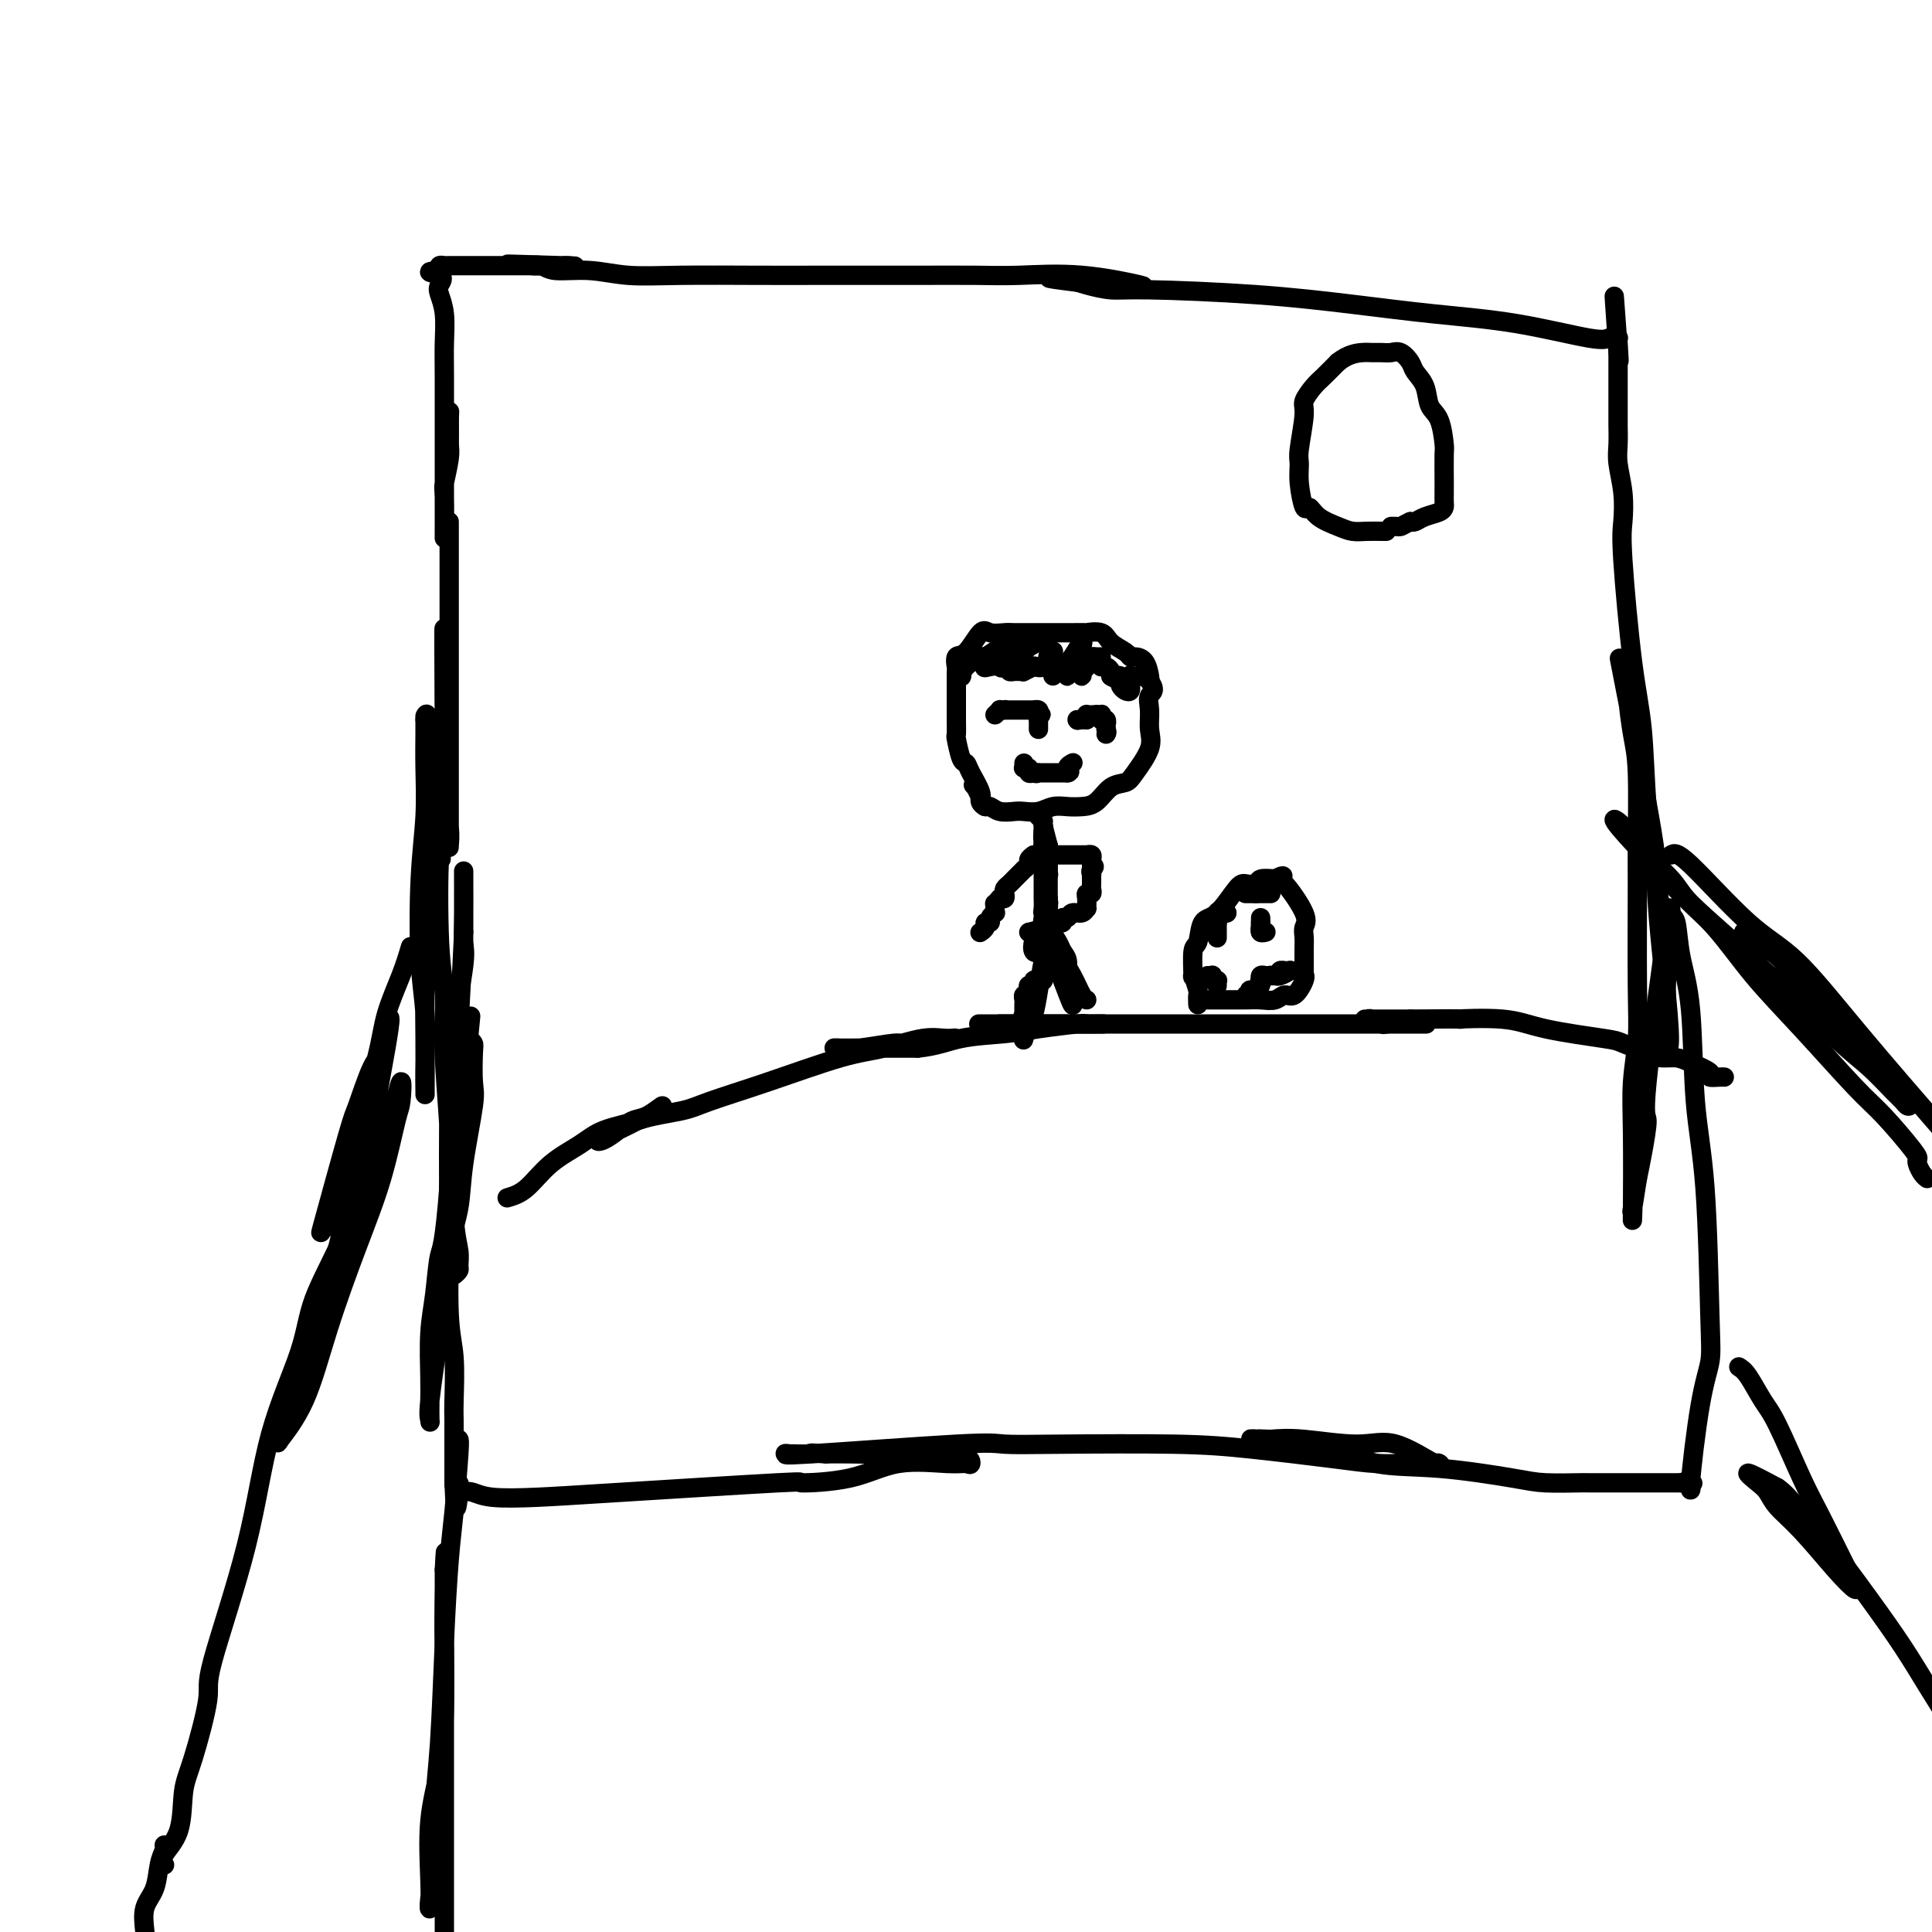 <svg viewBox='0 0 400 400' version='1.1' xmlns='http://www.w3.org/2000/svg' xmlns:xlink='http://www.w3.org/1999/xlink'><g fill='none' stroke='#000000' stroke-width='4' stroke-linecap='round' stroke-linejoin='round'><path d='M93,108c-0.000,0.346 -0.000,0.692 0,2c0.000,1.308 0.000,3.579 0,8c-0.000,4.421 -0.000,10.992 0,16c0.000,5.008 0.000,8.453 0,11c-0.000,2.547 -0.000,4.198 0,8c0.000,3.802 0.001,9.757 0,13c-0.001,3.243 -0.004,3.773 0,5c0.004,1.227 0.015,3.150 0,4c-0.015,0.850 -0.057,0.627 0,0c0.057,-0.627 0.211,-1.658 0,-4c-0.211,-2.342 -0.789,-5.995 -1,-10c-0.211,-4.005 -0.057,-8.361 0,-11c0.057,-2.639 0.015,-3.562 0,-5c-0.015,-1.438 -0.004,-3.391 0,-5c0.004,-1.609 0.001,-2.875 0,-4c-0.001,-1.125 -0.000,-2.111 0,-3c0.000,-0.889 0.000,-1.683 0,-2c-0.000,-0.317 -0.000,-0.159 0,0'/><path d='M92,131c-0.163,-4.177 -0.072,7.381 0,14c0.072,6.619 0.124,8.299 0,11c-0.124,2.701 -0.426,6.422 -1,12c-0.574,5.578 -1.422,13.011 -2,19c-0.578,5.989 -0.887,10.532 -1,15c-0.113,4.468 -0.029,8.859 0,13c0.029,4.141 0.004,8.032 0,10c-0.004,1.968 0.012,2.012 0,1c-0.012,-1.012 -0.052,-3.081 0,-6c0.052,-2.919 0.196,-6.687 0,-10c-0.196,-3.313 -0.732,-6.172 -1,-11c-0.268,-4.828 -0.268,-11.626 0,-17c0.268,-5.374 0.804,-9.325 1,-13c0.196,-3.675 0.053,-7.073 0,-10c-0.053,-2.927 -0.014,-5.382 0,-7c0.014,-1.618 0.004,-2.397 0,-3c-0.004,-0.603 -0.001,-1.029 0,-1c0.001,0.029 0.001,0.515 0,1'/><path d='M88,149c0.675,-6.386 2.362,15.649 3,24c0.638,8.351 0.227,3.016 0,5c-0.227,1.984 -0.268,11.286 0,17c0.268,5.714 0.846,7.841 1,11c0.154,3.159 -0.117,7.351 0,12c0.117,4.649 0.620,9.756 1,16c0.380,6.244 0.635,13.624 1,18c0.365,4.376 0.840,5.749 1,7c0.160,1.251 0.004,2.381 0,3c-0.004,0.619 0.144,0.729 0,1c-0.144,0.271 -0.581,0.704 -1,1c-0.419,0.296 -0.820,0.455 -1,-8c-0.180,-8.455 -0.139,-25.523 0,-34c0.139,-8.477 0.377,-8.363 1,-11c0.623,-2.637 1.631,-8.026 2,-11c0.369,-2.974 0.099,-3.535 0,-5c-0.099,-1.465 -0.027,-3.836 0,-6c0.027,-2.164 0.007,-4.121 0,-6c-0.007,-1.879 -0.002,-3.680 0,-2c0.002,1.680 0.001,6.840 0,12'/><path d='M96,193c-0.570,12.519 -1.995,38.817 -3,52c-1.005,13.183 -1.590,13.253 -2,15c-0.410,1.747 -0.646,5.173 -1,8c-0.354,2.827 -0.826,5.056 -1,8c-0.174,2.944 -0.048,6.603 0,9c0.048,2.397 0.019,3.532 0,5c-0.019,1.468 -0.028,3.270 0,4c0.028,0.730 0.091,0.389 0,0c-0.091,-0.389 -0.338,-0.827 0,-4c0.338,-3.173 1.261,-9.080 2,-15c0.739,-5.920 1.294,-11.851 2,-16c0.706,-4.149 1.562,-6.516 2,-9c0.438,-2.484 0.458,-5.085 1,-9c0.542,-3.915 1.607,-9.143 2,-12c0.393,-2.857 0.116,-3.343 0,-5c-0.116,-1.657 -0.070,-4.485 0,-6c0.070,-1.515 0.163,-1.719 0,-2c-0.163,-0.281 -0.581,-0.641 -1,-1'/><path d='M97,215c1.116,-11.119 -0.094,0.583 -1,6c-0.906,5.417 -1.507,4.548 -2,8c-0.493,3.452 -0.878,11.225 -1,16c-0.122,4.775 0.020,6.554 0,11c-0.020,4.446 -0.201,11.561 0,16c0.201,4.439 0.786,6.202 1,9c0.214,2.798 0.057,6.630 0,9c-0.057,2.370 -0.015,3.279 0,4c0.015,0.721 0.004,1.254 0,2c-0.004,0.746 -0.001,1.706 0,2c0.001,0.294 0.000,-0.076 0,0c-0.000,0.076 -0.000,0.599 0,1c0.000,0.401 0.000,0.682 0,1c-0.000,0.318 -0.000,0.675 0,1c0.000,0.325 0.000,0.620 0,1c-0.000,0.380 -0.000,0.845 0,1c0.000,0.155 0.000,0.000 0,0c-0.000,-0.000 -0.000,0.154 0,1c0.000,0.846 0.000,2.385 0,3c-0.000,0.615 -0.000,0.308 0,0'/><path d='M94,307c0.391,9.758 0.870,3.154 1,1c0.130,-2.154 -0.087,0.141 0,1c0.087,0.859 0.478,0.281 1,0c0.522,-0.281 1.175,-0.265 2,0c0.825,0.265 1.824,0.779 4,1c2.176,0.221 5.531,0.150 9,0c3.469,-0.150 7.052,-0.377 17,-1c9.948,-0.623 26.261,-1.641 33,-2c6.739,-0.359 3.903,-0.058 5,0c1.097,0.058 6.126,-0.126 10,-1c3.874,-0.874 6.593,-2.438 10,-3c3.407,-0.562 7.503,-0.122 10,0c2.497,0.122 3.397,-0.072 4,0c0.603,0.072 0.910,0.412 1,0c0.090,-0.412 -0.038,-1.574 -3,-2c-2.962,-0.426 -8.759,-0.115 -13,0c-4.241,0.115 -6.926,0.033 -9,0c-2.074,-0.033 -3.537,-0.016 -5,0'/><path d='M171,301c-4.852,-0.312 -2.481,-0.091 -3,0c-0.519,0.091 -3.928,0.053 -5,0c-1.072,-0.053 0.193,-0.119 0,0c-0.193,0.119 -1.845,0.424 5,0c6.845,-0.424 22.186,-1.576 30,-2c7.814,-0.424 8.101,-0.121 10,0c1.899,0.121 5.411,0.061 12,0c6.589,-0.061 16.253,-0.121 23,0c6.747,0.121 10.575,0.425 16,1c5.425,0.575 12.448,1.422 17,2c4.552,0.578 6.634,0.886 9,1c2.366,0.114 5.015,0.035 7,0c1.985,-0.035 3.306,-0.025 4,0c0.694,0.025 0.761,0.064 1,0c0.239,-0.064 0.649,-0.231 1,0c0.351,0.231 0.644,0.860 -1,0c-1.644,-0.860 -5.224,-3.210 -8,-4c-2.776,-0.790 -4.747,-0.020 -8,0c-3.253,0.020 -7.786,-0.708 -11,-1c-3.214,-0.292 -5.107,-0.146 -7,0'/><path d='M263,298c-4.236,-0.159 -1.826,-0.056 -1,0c0.826,0.056 0.066,0.064 -1,0c-1.066,-0.064 -2.440,-0.201 -2,0c0.440,0.201 2.694,0.740 6,1c3.306,0.260 7.665,0.241 11,1c3.335,0.759 5.647,2.294 9,3c3.353,0.706 7.747,0.581 13,1c5.253,0.419 11.363,1.380 15,2c3.637,0.620 4.800,0.898 7,1c2.200,0.102 5.438,0.027 7,0c1.562,-0.027 1.448,-0.007 2,0c0.552,0.007 1.770,0.002 3,0c1.230,-0.002 2.474,-0.001 3,0c0.526,0.001 0.336,0.000 1,0c0.664,-0.000 2.184,-0.000 3,0c0.816,0.000 0.930,0.000 2,0c1.070,-0.000 3.096,-0.000 4,0c0.904,0.000 0.687,0.000 1,0c0.313,-0.000 1.157,-0.000 2,0'/><path d='M348,307c4.491,0.060 1.719,0.212 1,0c-0.719,-0.212 0.617,-0.786 1,0c0.383,0.786 -0.186,2.932 0,0c0.186,-2.932 1.129,-10.944 2,-16c0.871,-5.056 1.671,-7.157 2,-9c0.329,-1.843 0.186,-3.428 0,-10c-0.186,-6.572 -0.417,-18.133 -1,-26c-0.583,-7.867 -1.519,-12.041 -2,-18c-0.481,-5.959 -0.507,-13.702 -1,-19c-0.493,-5.298 -1.454,-8.150 -2,-11c-0.546,-2.850 -0.678,-5.698 -1,-7c-0.322,-1.302 -0.835,-1.059 -1,-2c-0.165,-0.941 0.019,-3.067 -1,4c-1.019,7.067 -3.242,23.327 -4,31c-0.758,7.673 -0.050,6.758 0,8c0.050,1.242 -0.557,4.641 -1,7c-0.443,2.359 -0.721,3.680 -1,5'/><path d='M339,244c-1.464,9.459 -1.125,6.607 -1,6c0.125,-0.607 0.037,1.032 0,2c-0.037,0.968 -0.024,1.264 0,-2c0.024,-3.264 0.059,-10.089 0,-15c-0.059,-4.911 -0.212,-7.907 0,-11c0.212,-3.093 0.790,-6.283 1,-9c0.210,-2.717 0.054,-4.960 0,-11c-0.054,-6.040 -0.004,-15.876 0,-21c0.004,-5.124 -0.037,-5.534 0,-9c0.037,-3.466 0.151,-9.987 0,-14c-0.151,-4.013 -0.568,-5.518 -1,-8c-0.432,-2.482 -0.878,-5.941 -1,-8c-0.122,-2.059 0.082,-2.720 0,-3c-0.082,-0.280 -0.450,-0.181 -1,-2c-0.550,-1.819 -1.283,-5.556 0,1c1.283,6.556 4.581,23.407 6,32c1.419,8.593 0.959,8.929 1,12c0.041,3.071 0.583,8.877 1,13c0.417,4.123 0.708,6.561 1,9'/><path d='M345,206c1.237,12.473 0.331,11.156 0,11c-0.331,-0.156 -0.087,0.849 0,1c0.087,0.151 0.018,-0.553 0,-1c-0.018,-0.447 0.016,-0.638 0,-3c-0.016,-2.362 -0.084,-6.893 0,-10c0.084,-3.107 0.318,-4.788 0,-8c-0.318,-3.212 -1.189,-7.955 -2,-13c-0.811,-5.045 -1.563,-10.392 -2,-16c-0.437,-5.608 -0.561,-11.478 -1,-16c-0.439,-4.522 -1.193,-7.697 -2,-14c-0.807,-6.303 -1.666,-15.735 -2,-21c-0.334,-5.265 -0.142,-6.362 0,-8c0.142,-1.638 0.234,-3.816 0,-6c-0.234,-2.184 -0.795,-4.374 -1,-6c-0.205,-1.626 -0.055,-2.688 0,-4c0.055,-1.312 0.015,-2.873 0,-4c-0.015,-1.127 -0.004,-1.819 0,-3c0.004,-1.181 0.001,-2.852 0,-4c-0.001,-1.148 -0.000,-1.771 0,-2c0.000,-0.229 0.000,-0.062 0,-1c-0.000,-0.938 -0.000,-2.982 0,-4c0.000,-1.018 0.000,-1.009 0,-1'/><path d='M335,73c-1.547,-22.459 -0.414,-6.606 0,-1c0.414,5.606 0.108,0.967 0,-1c-0.108,-1.967 -0.018,-1.260 0,-1c0.018,0.260 -0.037,0.072 0,0c0.037,-0.072 0.167,-0.029 0,0c-0.167,0.029 -0.631,0.044 -1,0c-0.369,-0.044 -0.645,-0.147 -1,0c-0.355,0.147 -0.790,0.544 -4,0c-3.210,-0.544 -9.194,-2.031 -15,-3c-5.806,-0.969 -11.433,-1.422 -17,-2c-5.567,-0.578 -11.073,-1.282 -17,-2c-5.927,-0.718 -12.276,-1.450 -20,-2c-7.724,-0.550 -16.824,-0.918 -22,-1c-5.176,-0.082 -6.429,0.122 -8,0c-1.571,-0.122 -3.462,-0.571 -5,-1c-1.538,-0.429 -2.725,-0.837 -3,-1c-0.275,-0.163 0.363,-0.082 1,0'/><path d='M223,58c-13.156,-1.165 -0.546,0.422 5,1c5.546,0.578 4.026,0.147 4,0c-0.026,-0.147 1.440,-0.011 2,0c0.560,0.011 0.213,-0.102 1,0c0.787,0.102 2.708,0.420 1,0c-1.708,-0.420 -7.044,-1.577 -12,-2c-4.956,-0.423 -9.530,-0.113 -13,0c-3.470,0.113 -5.835,0.030 -9,0c-3.165,-0.030 -7.131,-0.007 -13,0c-5.869,0.007 -13.641,-0.002 -19,0c-5.359,0.002 -8.304,0.016 -13,0c-4.696,-0.016 -11.144,-0.061 -16,0c-4.856,0.061 -8.121,0.226 -11,0c-2.879,-0.226 -5.374,-0.845 -8,-1c-2.626,-0.155 -5.384,0.154 -7,0c-1.616,-0.154 -2.089,-0.772 -3,-1c-0.911,-0.228 -2.260,-0.065 -2,0c0.260,0.065 2.130,0.033 4,0'/><path d='M114,55c-18.304,-0.619 -3.563,-0.166 2,0c5.563,0.166 1.947,0.044 1,0c-0.947,-0.044 0.776,-0.012 1,0c0.224,0.012 -1.050,0.003 -2,0c-0.950,-0.003 -1.575,-0.001 -2,0c-0.425,0.001 -0.649,0.000 -2,0c-1.351,-0.000 -3.829,-0.000 -5,0c-1.171,0.000 -1.034,0.000 -2,0c-0.966,-0.000 -3.033,-0.001 -5,0c-1.967,0.001 -3.834,0.003 -5,0c-1.166,-0.003 -1.632,-0.011 -2,0c-0.368,0.011 -0.637,0.041 -1,0c-0.363,-0.041 -0.818,-0.155 -1,0c-0.182,0.155 -0.091,0.577 0,1'/><path d='M91,56c-4.027,0.281 -1.093,0.483 0,1c1.093,0.517 0.345,1.350 0,2c-0.345,0.650 -0.289,1.117 0,2c0.289,0.883 0.809,2.183 1,4c0.191,1.817 0.051,4.151 0,6c-0.051,1.849 -0.014,3.212 0,7c0.014,3.788 0.004,9.999 0,14c-0.004,4.001 -0.001,5.791 0,7c0.001,1.209 0.001,1.837 0,3c-0.001,1.163 -0.001,2.862 0,4c0.001,1.138 0.004,1.714 0,3c-0.004,1.286 -0.015,3.281 0,2c0.015,-1.281 0.057,-5.837 0,-8c-0.057,-2.163 -0.211,-1.931 0,-3c0.211,-1.069 0.789,-3.438 1,-5c0.211,-1.562 0.057,-2.315 0,-3c-0.057,-0.685 -0.015,-1.300 0,-2c0.015,-0.700 0.004,-1.486 0,-2c-0.004,-0.514 -0.002,-0.757 0,-1'/><path d='M93,87c0.155,-3.440 0.041,-1.041 0,0c-0.041,1.041 -0.011,0.724 0,1c0.011,0.276 0.003,1.146 0,2c-0.003,0.854 -0.001,1.691 0,2c0.001,0.309 0.000,0.088 0,0c-0.000,-0.088 -0.000,-0.044 0,0'/><path d='M85,196c-0.539,1.814 -1.078,3.629 -2,6c-0.922,2.371 -2.225,5.300 -3,8c-0.775,2.700 -1.020,5.173 -2,9c-0.980,3.827 -2.696,9.008 -4,13c-1.304,3.992 -2.196,6.796 -3,10c-0.804,3.204 -1.518,6.809 -2,9c-0.482,2.191 -0.730,2.969 -1,3c-0.270,0.031 -0.560,-0.685 -1,0c-0.440,0.685 -1.028,2.770 0,-1c1.028,-3.770 3.672,-13.396 5,-18c1.328,-4.604 1.340,-4.188 2,-6c0.660,-1.812 1.967,-5.853 3,-8c1.033,-2.147 1.792,-2.400 2,-3c0.208,-0.600 -0.136,-1.546 0,-2c0.136,-0.454 0.753,-0.415 1,-1c0.247,-0.585 0.123,-1.792 0,-3'/><path d='M80,212c1.715,-4.729 0.003,4.448 -1,10c-1.003,5.552 -1.298,7.478 -2,10c-0.702,2.522 -1.813,5.641 -3,10c-1.187,4.359 -2.450,9.959 -4,16c-1.550,6.041 -3.386,12.524 -5,17c-1.614,4.476 -3.006,6.946 -4,10c-0.994,3.054 -1.591,6.692 -2,9c-0.409,2.308 -0.631,3.284 -1,4c-0.369,0.716 -0.885,1.171 0,0c0.885,-1.171 3.172,-3.967 5,-8c1.828,-4.033 3.197,-9.303 5,-15c1.803,-5.697 4.040,-11.820 6,-17c1.960,-5.180 3.644,-9.416 5,-14c1.356,-4.584 2.384,-9.517 3,-12c0.616,-2.483 0.820,-2.515 1,-4c0.180,-1.485 0.337,-4.424 0,-4c-0.337,0.424 -1.169,4.212 -2,8'/><path d='M81,232c-1.949,5.435 -5.823,15.022 -9,22c-3.177,6.978 -5.658,11.348 -7,15c-1.342,3.652 -1.544,6.587 -3,11c-1.456,4.413 -4.165,10.305 -6,17c-1.835,6.695 -2.797,14.195 -5,23c-2.203,8.805 -5.649,18.917 -7,24c-1.351,5.083 -0.608,5.137 -1,8c-0.392,2.863 -1.919,8.536 -3,12c-1.081,3.464 -1.715,4.718 -2,7c-0.285,2.282 -0.220,5.592 -1,8c-0.780,2.408 -2.405,3.913 -3,5c-0.595,1.087 -0.160,1.754 0,2c0.160,0.246 0.046,0.070 0,0c-0.046,-0.070 -0.023,-0.035 0,0'/><path d='M95,298c0.089,0.114 0.179,0.228 0,3c-0.179,2.772 -0.626,8.204 -1,12c-0.374,3.796 -0.673,5.958 -1,10c-0.327,4.042 -0.680,9.964 -1,17c-0.320,7.036 -0.608,15.185 -1,21c-0.392,5.815 -0.889,9.297 -1,13c-0.111,3.703 0.165,7.629 0,11c-0.165,3.371 -0.770,6.189 -1,8c-0.230,1.811 -0.086,2.617 0,2c0.086,-0.617 0.114,-2.657 0,-6c-0.114,-3.343 -0.370,-7.990 0,-12c0.370,-4.010 1.367,-7.382 2,-11c0.633,-3.618 0.902,-7.481 1,-12c0.098,-4.519 0.026,-9.694 0,-14c-0.026,-4.306 -0.007,-7.742 0,-10c0.007,-2.258 0.002,-3.339 0,-4c-0.002,-0.661 -0.001,-0.903 0,-1c0.001,-0.097 0.000,-0.048 0,0'/><path d='M92,325c0.464,-9.315 0.124,1.397 0,7c-0.124,5.603 -0.033,6.095 0,9c0.033,2.905 0.009,8.222 0,15c-0.009,6.778 -0.002,15.017 0,21c0.002,5.983 0.001,9.709 0,14c-0.001,4.291 -0.000,9.145 0,14'/><path d='M346,177c0.560,-0.357 1.120,-0.715 4,2c2.880,2.715 8.081,8.501 12,12c3.919,3.499 6.555,4.711 10,8c3.445,3.289 7.699,8.654 13,15c5.301,6.346 11.651,13.673 18,21'/><path d='M361,193c2.595,1.666 5.190,3.332 7,5c1.810,1.668 2.836,3.338 4,5c1.164,1.662 2.467,3.317 4,5c1.533,1.683 3.298,3.394 5,5c1.702,1.606 3.343,3.107 5,5c1.657,1.893 3.330,4.178 5,6c1.670,1.822 3.336,3.180 4,4c0.664,0.820 0.324,1.102 0,1c-0.324,-0.102 -0.634,-0.586 -1,-1c-0.366,-0.414 -0.787,-0.757 -2,-2c-1.213,-1.243 -3.217,-3.387 -5,-5c-1.783,-1.613 -3.345,-2.695 -8,-7c-4.655,-4.305 -12.404,-11.831 -18,-17c-5.596,-5.169 -9.039,-7.979 -11,-10c-1.961,-2.021 -2.440,-3.251 -4,-5c-1.560,-1.749 -4.202,-4.015 -6,-6c-1.798,-1.985 -2.753,-3.688 -4,-5c-1.247,-1.312 -2.785,-2.232 -1,0c1.785,2.232 6.892,7.616 12,13'/><path d='M347,184c3.148,3.348 5.518,5.217 8,8c2.482,2.783 5.075,6.479 8,10c2.925,3.521 6.181,6.866 10,11c3.819,4.134 8.199,9.057 11,12c2.801,2.943 4.021,3.905 6,6c1.979,2.095 4.716,5.321 6,7c1.284,1.679 1.115,1.809 1,2c-0.115,0.191 -0.175,0.443 0,1c0.175,0.557 0.586,1.419 1,2c0.414,0.581 0.833,0.880 1,1c0.167,0.120 0.084,0.060 0,0'/><path d='M360,283c0.562,0.353 1.124,0.707 2,2c0.876,1.293 2.066,3.526 3,5c0.934,1.474 1.612,2.191 3,5c1.388,2.809 3.485,7.711 5,11c1.515,3.289 2.449,4.964 4,8c1.551,3.036 3.718,7.432 5,10c1.282,2.568 1.679,3.306 2,4c0.321,0.694 0.567,1.342 0,1c-0.567,-0.342 -1.946,-1.676 -4,-4c-2.054,-2.324 -4.783,-5.637 -7,-8c-2.217,-2.363 -3.923,-3.774 -5,-5c-1.077,-1.226 -1.526,-2.267 -2,-3c-0.474,-0.733 -0.974,-1.159 -2,-2c-1.026,-0.841 -2.579,-2.097 -2,-2c0.579,0.097 3.289,1.549 6,3'/><path d='M368,308c1.591,1.104 2.567,2.365 4,4c1.433,1.635 3.323,3.645 6,7c2.677,3.355 6.140,8.054 9,12c2.860,3.946 5.116,7.139 7,10c1.884,2.861 3.395,5.389 5,8c1.605,2.611 3.302,5.306 5,8'/><path d='M34,382c0.099,0.211 0.198,0.421 0,1c-0.198,0.579 -0.692,1.526 -1,3c-0.308,1.474 -0.429,3.474 -1,5c-0.571,1.526 -1.592,2.579 -2,4c-0.408,1.421 -0.204,3.211 0,5'/><path d='M105,248c1.279,-0.379 2.558,-0.759 4,-2c1.442,-1.241 3.047,-3.344 5,-5c1.953,-1.656 4.252,-2.866 6,-4c1.748,-1.134 2.943,-2.192 5,-3c2.057,-0.808 4.977,-1.367 7,-2c2.023,-0.633 3.150,-1.341 4,-2c0.850,-0.659 1.423,-1.269 1,-1c-0.423,0.269 -1.844,1.419 -3,2c-1.156,0.581 -2.049,0.595 -3,1c-0.951,0.405 -1.959,1.203 -3,2c-1.041,0.797 -2.114,1.595 -3,2c-0.886,0.405 -1.585,0.417 -1,0c0.585,-0.417 2.453,-1.262 4,-2c1.547,-0.738 2.774,-1.369 4,-2'/><path d='M132,232c2.895,-0.995 6.634,-1.484 9,-2c2.366,-0.516 3.360,-1.060 6,-2c2.640,-0.940 6.926,-2.276 12,-4c5.074,-1.724 10.936,-3.836 15,-5c4.064,-1.164 6.329,-1.380 9,-2c2.671,-0.620 5.748,-1.645 8,-2c2.252,-0.355 3.681,-0.039 5,0c1.319,0.039 2.530,-0.200 1,0c-1.530,0.200 -5.802,0.838 -8,1c-2.198,0.162 -2.324,-0.153 -4,0c-1.676,0.153 -4.904,0.773 -7,1c-2.096,0.227 -3.062,0.061 -4,0c-0.938,-0.061 -1.848,-0.016 -1,0c0.848,0.016 3.454,0.004 5,0c1.546,-0.004 2.032,-0.001 3,0c0.968,0.001 2.420,0.000 4,0c1.580,-0.000 3.290,-0.000 5,0'/><path d='M190,217c4.048,-0.404 6.169,-1.415 9,-2c2.831,-0.585 6.371,-0.745 9,-1c2.629,-0.255 4.346,-0.604 7,-1c2.654,-0.396 6.243,-0.838 8,-1c1.757,-0.162 1.680,-0.043 2,0c0.320,0.043 1.035,0.012 2,0c0.965,-0.012 2.179,-0.003 1,0c-1.179,0.003 -4.753,0.001 -7,0c-2.247,-0.001 -3.169,-0.000 -4,0c-0.831,0.000 -1.570,0.000 -3,0c-1.430,-0.000 -3.549,-0.000 -5,0c-1.451,0.000 -2.234,0.000 -3,0c-0.766,-0.000 -1.515,-0.000 -2,0c-0.485,0.000 -0.708,0.000 -1,0c-0.292,-0.000 -0.655,-0.000 0,0c0.655,0.000 2.327,0.000 4,0'/><path d='M207,212c1.105,-0.000 1.867,-0.000 4,0c2.133,0.000 5.635,0.000 8,0c2.365,-0.000 3.591,-0.000 10,0c6.409,0.000 18.001,0.000 25,0c6.999,-0.000 9.406,-0.000 12,0c2.594,0.000 5.375,0.000 8,0c2.625,-0.000 5.095,-0.000 8,0c2.905,0.000 6.244,0.001 8,0c1.756,-0.001 1.928,-0.004 3,0c1.072,0.004 3.045,0.015 2,0c-1.045,-0.015 -5.107,-0.057 -7,0c-1.893,0.057 -1.616,0.211 -2,0c-0.384,-0.211 -1.429,-0.789 -2,-1c-0.571,-0.211 -0.669,-0.057 -1,0c-0.331,0.057 -0.897,0.015 0,0c0.897,-0.015 3.256,-0.004 5,0c1.744,0.004 2.872,0.002 4,0'/><path d='M292,211c14.966,-0.130 9.880,0.044 10,0c0.120,-0.044 5.446,-0.307 9,0c3.554,0.307 5.335,1.182 9,2c3.665,0.818 9.212,1.578 12,2c2.788,0.422 2.817,0.508 4,1c1.183,0.492 3.520,1.392 5,2c1.480,0.608 2.104,0.923 3,1c0.896,0.077 2.065,-0.084 3,0c0.935,0.084 1.638,0.415 3,1c1.362,0.585 3.384,1.425 4,2c0.616,0.575 -0.175,0.886 0,1c0.175,0.114 1.316,0.031 2,0c0.684,-0.031 0.910,-0.009 1,0c0.090,0.009 0.045,0.004 0,0'/><path d='M204,167c-0.477,-0.301 -0.954,-0.602 -1,-1c-0.046,-0.398 0.338,-0.892 0,-2c-0.338,-1.108 -1.397,-2.830 -2,-4c-0.603,-1.170 -0.750,-1.787 -1,-2c-0.250,-0.213 -0.603,-0.021 -1,-1c-0.397,-0.979 -0.838,-3.130 -1,-4c-0.162,-0.870 -0.043,-0.459 0,-1c0.043,-0.541 0.012,-2.032 0,-3c-0.012,-0.968 -0.003,-1.411 0,-2c0.003,-0.589 0.001,-1.323 0,-2c-0.001,-0.677 -0.000,-1.298 0,-2c0.000,-0.702 0.000,-1.486 0,-2c-0.000,-0.514 -0.000,-0.757 0,-1'/><path d='M198,140c0.021,-2.342 0.073,-1.695 0,-2c-0.073,-0.305 -0.272,-1.560 0,-2c0.272,-0.440 1.016,-0.065 2,-1c0.984,-0.935 2.209,-3.179 3,-4c0.791,-0.821 1.148,-0.220 2,0c0.852,0.220 2.198,0.059 3,0c0.802,-0.059 1.060,-0.016 2,0c0.940,0.016 2.561,0.005 4,0c1.439,-0.005 2.697,-0.003 4,0c1.303,0.003 2.651,0.007 4,0c1.349,-0.007 2.697,-0.023 3,0c0.303,0.023 -0.441,0.087 0,0c0.441,-0.087 2.068,-0.325 3,0c0.932,0.325 1.170,1.212 2,2c0.830,0.788 2.250,1.475 3,2c0.750,0.525 0.828,0.886 1,1c0.172,0.114 0.438,-0.021 1,0c0.562,0.021 1.421,0.198 2,1c0.579,0.802 0.880,2.229 1,3c0.120,0.771 0.060,0.885 0,1'/><path d='M238,141c1.544,2.097 0.404,2.340 0,3c-0.404,0.660 -0.071,1.735 0,3c0.071,1.265 -0.119,2.718 0,4c0.119,1.282 0.549,2.392 0,4c-0.549,1.608 -2.075,3.713 -3,5c-0.925,1.287 -1.248,1.757 -2,2c-0.752,0.243 -1.934,0.260 -3,1c-1.066,0.740 -2.017,2.202 -3,3c-0.983,0.798 -1.996,0.932 -3,1c-1.004,0.068 -1.997,0.071 -3,0c-1.003,-0.071 -2.015,-0.214 -3,0c-0.985,0.214 -1.941,0.785 -3,1c-1.059,0.215 -2.220,0.072 -3,0c-0.780,-0.072 -1.179,-0.075 -2,0c-0.821,0.075 -2.062,0.226 -3,0c-0.938,-0.226 -1.571,-0.830 -2,-1c-0.429,-0.170 -0.654,0.092 -1,0c-0.346,-0.092 -0.814,-0.540 -1,-1c-0.186,-0.460 -0.088,-0.931 0,-1c0.088,-0.069 0.168,0.266 0,0c-0.168,-0.266 -0.584,-1.133 -1,-2'/><path d='M202,163c-0.833,-0.833 -0.417,-0.417 0,0'/><path d='M215,169c0.453,0.426 0.906,0.852 1,1c0.094,0.148 -0.171,0.019 0,1c0.171,0.981 0.778,3.071 1,4c0.222,0.929 0.060,0.698 0,1c-0.060,0.302 -0.016,1.139 0,2c0.016,0.861 0.005,1.748 0,2c-0.005,0.252 -0.005,-0.131 0,0c0.005,0.131 0.015,0.777 0,1c-0.015,0.223 -0.057,0.024 0,0c0.057,-0.024 0.211,0.128 0,0c-0.211,-0.128 -0.789,-0.537 -1,-1c-0.211,-0.463 -0.057,-0.980 0,-2c0.057,-1.020 0.015,-2.544 0,-3c-0.015,-0.456 -0.004,0.155 0,0c0.004,-0.155 0.002,-1.078 0,-2'/><path d='M216,173c-0.154,-1.395 -0.037,-0.883 0,-1c0.037,-0.117 -0.004,-0.863 0,-1c0.004,-0.137 0.054,0.335 0,1c-0.054,0.665 -0.211,1.521 0,2c0.211,0.479 0.788,0.579 1,1c0.212,0.421 0.057,1.162 0,2c-0.057,0.838 -0.015,1.774 0,3c0.015,1.226 0.004,2.742 0,4c-0.004,1.258 -0.001,2.258 0,3c0.001,0.742 0.000,1.226 0,1c-0.000,-0.226 -0.000,-1.163 0,-2c0.000,-0.837 0.000,-1.575 0,-2c-0.000,-0.425 -0.000,-0.538 0,-1c0.000,-0.462 0.000,-1.275 0,-2c-0.000,-0.725 -0.000,-1.363 0,-2'/><path d='M217,179c0.061,-1.548 0.212,-1.418 0,-2c-0.212,-0.582 -0.789,-1.877 -1,-2c-0.211,-0.123 -0.057,0.926 0,2c0.057,1.074 0.015,2.175 0,3c-0.015,0.825 -0.005,1.376 0,2c0.005,0.624 0.005,1.322 0,2c-0.005,0.678 -0.015,1.335 0,2c0.015,0.665 0.057,1.338 0,2c-0.057,0.662 -0.211,1.311 0,1c0.211,-0.311 0.788,-1.584 1,-2c0.212,-0.416 0.061,0.024 0,0c-0.061,-0.024 -0.030,-0.512 0,-1'/><path d='M217,186c0.155,2.077 0.041,1.768 0,2c-0.041,0.232 -0.011,1.005 0,2c0.011,0.995 0.003,2.211 0,3c-0.003,0.789 -0.001,1.150 0,1c0.001,-0.150 0.000,-0.810 0,-1c-0.000,-0.190 -0.000,0.089 0,0c0.000,-0.089 0.000,-0.546 0,-1c-0.000,-0.454 -0.000,-0.905 0,-1c0.000,-0.095 0.000,0.167 0,0c-0.000,-0.167 -0.000,-0.762 0,-1c0.000,-0.238 0.000,-0.119 0,0'/><path d='M217,190c-0.337,1.169 -0.675,2.338 -1,3c-0.325,0.662 -0.638,0.817 -1,1c-0.362,0.183 -0.773,0.396 -1,1c-0.227,0.604 -0.271,1.601 0,2c0.271,0.399 0.856,0.202 1,0c0.144,-0.202 -0.154,-0.408 0,-1c0.154,-0.592 0.759,-1.570 1,-2c0.241,-0.430 0.116,-0.311 0,-1c-0.116,-0.689 -0.224,-2.185 0,-3c0.224,-0.815 0.778,-0.947 1,-1c0.222,-0.053 0.111,-0.026 0,0'/><path d='M217,189c0.451,-0.099 0.079,2.653 0,4c-0.079,1.347 0.134,1.290 0,2c-0.134,0.710 -0.614,2.187 -1,4c-0.386,1.813 -0.678,3.960 -1,6c-0.322,2.040 -0.675,3.972 -1,5c-0.325,1.028 -0.623,1.152 -1,2c-0.377,0.848 -0.832,2.421 -1,3c-0.168,0.579 -0.048,0.166 0,0c0.048,-0.166 0.024,-0.083 0,0'/><path d='M217,192c0.765,1.081 1.529,2.163 2,3c0.471,0.837 0.648,1.430 1,2c0.352,0.570 0.881,1.117 1,2c0.119,0.883 -0.170,2.102 0,3c0.170,0.898 0.800,1.475 1,2c0.200,0.525 -0.031,0.998 0,2c0.031,1.002 0.325,2.534 0,2c-0.325,-0.534 -1.270,-3.134 -2,-5c-0.730,-1.866 -1.244,-2.997 -2,-4c-0.756,-1.003 -1.755,-1.876 -2,-2c-0.245,-0.124 0.264,0.503 0,0c-0.264,-0.503 -1.302,-2.135 -2,-3c-0.698,-0.865 -1.057,-0.961 -1,-1c0.057,-0.039 0.528,-0.019 1,0'/><path d='M214,193c-0.428,-1.194 2.502,2.321 4,4c1.498,1.679 1.564,1.522 2,2c0.436,0.478 1.240,1.592 2,3c0.760,1.408 1.474,3.110 2,4c0.526,0.890 0.865,0.969 1,1c0.135,0.031 0.068,0.016 0,0'/><path d='M219,177c0.311,0.000 0.622,0.000 1,0c0.378,-0.000 0.823,-0.000 1,0c0.177,0.000 0.085,0.000 0,0c-0.085,-0.000 -0.164,-0.000 0,0c0.164,0.000 0.569,0.000 1,0c0.431,-0.000 0.886,-0.000 1,0c0.114,0.000 -0.114,0.000 0,0c0.114,-0.000 0.570,-0.001 1,0c0.430,0.001 0.833,0.003 1,0c0.167,-0.003 0.097,-0.012 0,0c-0.097,0.012 -0.222,0.044 0,0c0.222,-0.044 0.791,-0.166 1,0c0.209,0.166 0.060,0.619 0,1c-0.060,0.381 -0.030,0.691 0,1'/><path d='M226,179c1.083,0.471 0.290,0.647 0,1c-0.290,0.353 -0.078,0.882 0,1c0.078,0.118 0.021,-0.176 0,0c-0.021,0.176 -0.004,0.822 0,1c0.004,0.178 -0.003,-0.110 0,0c0.003,0.110 0.015,0.620 0,1c-0.015,0.380 -0.057,0.632 0,1c0.057,0.368 0.212,0.854 0,1c-0.212,0.146 -0.791,-0.048 -1,0c-0.209,0.048 -0.049,0.337 0,1c0.049,0.663 -0.014,1.698 0,2c0.014,0.302 0.105,-0.130 0,0c-0.105,0.130 -0.405,0.823 -1,1c-0.595,0.177 -1.484,-0.163 -2,0c-0.516,0.163 -0.659,0.828 -1,1c-0.341,0.172 -0.882,-0.150 -1,0c-0.118,0.150 0.185,0.772 0,1c-0.185,0.228 -0.857,0.061 -1,0c-0.143,-0.061 0.245,-0.018 0,0c-0.245,0.018 -1.122,0.009 -2,0'/><path d='M217,191c-1.177,0.464 -0.120,0.124 0,0c0.120,-0.124 -0.699,-0.033 -1,0c-0.301,0.033 -0.086,0.010 0,0c0.086,-0.010 0.043,-0.005 0,0'/><path d='M214,177c-0.455,0.341 -0.909,0.683 -1,1c-0.091,0.317 0.183,0.610 0,1c-0.183,0.390 -0.822,0.878 -1,1c-0.178,0.122 0.106,-0.122 0,0c-0.106,0.122 -0.603,0.610 -1,1c-0.397,0.390 -0.694,0.683 -1,1c-0.306,0.317 -0.621,0.660 -1,1c-0.379,0.340 -0.823,0.679 -1,1c-0.177,0.321 -0.086,0.625 0,1c0.086,0.375 0.167,0.821 0,1c-0.167,0.179 -0.584,0.089 -1,0'/><path d='M207,186c-1.311,1.575 -1.087,1.013 -1,1c0.087,-0.013 0.039,0.522 0,1c-0.039,0.478 -0.067,0.898 0,1c0.067,0.102 0.229,-0.113 0,0c-0.229,0.113 -0.850,0.556 -1,1c-0.150,0.444 0.170,0.889 0,1c-0.170,0.111 -0.830,-0.114 -1,0c-0.170,0.114 0.151,0.566 0,1c-0.151,0.434 -0.772,0.848 -1,1c-0.228,0.152 -0.061,0.041 0,0c0.061,-0.041 0.016,-0.011 0,0c-0.016,0.011 -0.005,0.003 0,0c0.005,-0.003 0.002,-0.002 0,0'/><path d='M217,194c0.000,0.445 0.000,0.890 0,1c0.000,0.110 0.000,-0.114 0,0c0.000,0.114 0.000,0.567 0,1c0.000,0.433 0.000,0.847 0,1c-0.000,0.153 0.000,0.045 0,0c0.000,-0.045 -0.000,-0.027 0,0c0.000,0.027 0.000,0.064 0,0c0.000,-0.064 0.000,-0.227 0,0c0.000,0.227 0.000,0.844 0,1c0.000,0.156 0.000,-0.150 0,0c-0.000,0.150 0.000,0.757 0,1c-0.000,0.243 0.000,0.121 0,0'/><path d='M217,199c0.061,0.957 0.213,0.849 0,1c-0.213,0.151 -0.792,0.563 -1,1c-0.208,0.437 -0.046,0.901 0,1c0.046,0.099 -0.025,-0.166 0,0c0.025,0.166 0.147,0.762 0,1c-0.147,0.238 -0.561,0.119 -1,0c-0.439,-0.119 -0.903,-0.238 -1,0c-0.097,0.238 0.171,0.835 0,1c-0.171,0.165 -0.782,-0.100 -1,0c-0.218,0.100 -0.044,0.566 0,1c0.044,0.434 -0.041,0.837 0,1c0.041,0.163 0.207,0.086 0,0c-0.207,-0.086 -0.788,-0.181 -1,0c-0.212,0.181 -0.057,0.640 0,1c0.057,0.360 0.015,0.622 0,1c-0.015,0.378 -0.004,0.871 0,1c0.004,0.129 0.001,-0.106 0,0c-0.001,0.106 -0.001,0.553 0,1'/><path d='M212,210c-0.833,1.833 -0.417,0.917 0,0'/><path d='M287,110c-0.157,0.005 -0.314,0.010 -1,0c-0.686,-0.010 -1.900,-0.036 -3,0c-1.100,0.036 -2.087,0.133 -3,0c-0.913,-0.133 -1.751,-0.496 -3,-1c-1.249,-0.504 -2.909,-1.150 -4,-2c-1.091,-0.850 -1.614,-1.903 -2,-2c-0.386,-0.097 -0.635,0.763 -1,0c-0.365,-0.763 -0.846,-3.148 -1,-5c-0.154,-1.852 0.017,-3.172 0,-4c-0.017,-0.828 -0.224,-1.166 0,-3c0.224,-1.834 0.878,-5.166 1,-7c0.122,-1.834 -0.287,-2.172 0,-3c0.287,-0.828 1.270,-2.146 2,-3c0.730,-0.854 1.209,-1.244 2,-2c0.791,-0.756 1.896,-1.878 3,-3'/><path d='M277,75c2.120,-1.691 3.918,-1.919 5,-2c1.082,-0.081 1.446,-0.016 2,0c0.554,0.016 1.299,-0.018 2,0c0.701,0.018 1.358,0.090 2,0c0.642,-0.090 1.270,-0.340 2,0c0.730,0.340 1.561,1.271 2,2c0.439,0.729 0.486,1.257 1,2c0.514,0.743 1.497,1.701 2,3c0.503,1.299 0.527,2.941 1,4c0.473,1.059 1.395,1.537 2,3c0.605,1.463 0.894,3.912 1,5c0.106,1.088 0.028,0.815 0,2c-0.028,1.185 -0.008,3.827 0,5c0.008,1.173 0.002,0.878 0,1c-0.002,0.122 -0.002,0.663 0,1c0.002,0.337 0.005,0.471 0,1c-0.005,0.529 -0.018,1.452 0,2c0.018,0.548 0.068,0.721 0,1c-0.068,0.279 -0.255,0.662 -1,1c-0.745,0.338 -2.047,0.629 -3,1c-0.953,0.371 -1.558,0.820 -2,1c-0.442,0.180 -0.721,0.090 -1,0'/><path d='M292,108c-1.491,0.691 -1.720,0.917 -2,1c-0.280,0.083 -0.611,0.022 -1,0c-0.389,-0.022 -0.835,-0.006 -1,0c-0.165,0.006 -0.047,0.002 0,0c0.047,-0.002 0.024,-0.001 0,0'/><path d='M248,208c-0.031,-0.833 -0.062,-1.667 0,-2c0.062,-0.333 0.216,-0.166 0,-1c-0.216,-0.834 -0.802,-2.669 -1,-3c-0.198,-0.331 -0.007,0.840 0,0c0.007,-0.840 -0.170,-3.693 0,-5c0.170,-1.307 0.689,-1.068 1,-2c0.311,-0.932 0.416,-3.033 1,-4c0.584,-0.967 1.646,-0.799 3,-2c1.354,-1.201 2.998,-3.772 4,-5c1.002,-1.228 1.361,-1.113 2,-1c0.639,0.113 1.557,0.223 2,0c0.443,-0.223 0.412,-0.778 1,-1c0.588,-0.222 1.794,-0.111 3,0'/><path d='M264,182c2.551,-1.367 1.430,-0.283 1,0c-0.430,0.283 -0.168,-0.233 1,1c1.168,1.233 3.241,4.216 4,6c0.759,1.784 0.203,2.369 0,3c-0.203,0.631 -0.053,1.308 0,2c0.053,0.692 0.008,1.398 0,3c-0.008,1.602 0.020,4.099 0,5c-0.020,0.901 -0.087,0.207 0,0c0.087,-0.207 0.330,0.074 0,1c-0.330,0.926 -1.232,2.497 -2,3c-0.768,0.503 -1.403,-0.061 -2,0c-0.597,0.061 -1.158,0.748 -2,1c-0.842,0.252 -1.966,0.067 -3,0c-1.034,-0.067 -1.979,-0.018 -3,0c-1.021,0.018 -2.120,0.005 -3,0c-0.880,-0.005 -1.543,-0.001 -2,0c-0.457,0.001 -0.710,0.000 -1,0c-0.290,-0.000 -0.616,-0.000 -1,0c-0.384,0.000 -0.824,0.000 -1,0c-0.176,-0.000 -0.088,-0.000 0,0'/><path d='M252,194c0.000,-0.052 0.000,-0.104 0,0c0.000,0.104 0.000,0.365 0,0c0.000,-0.365 0.000,-1.355 0,-2c0.000,-0.645 0.000,-0.943 0,-1c-0.000,-0.057 0.000,0.129 0,0c0.000,-0.129 -0.000,-0.573 0,-1c0.000,-0.427 0.000,-0.836 0,-1c0.000,-0.164 0.000,-0.082 0,0'/><path d='M252,189c0.242,-0.774 0.848,-0.207 1,0c0.152,0.207 -0.152,0.056 0,0c0.152,-0.056 0.758,-0.016 1,0c0.242,0.016 0.121,0.008 0,0'/><path d='M254,189c-0.453,0.032 -0.906,0.064 -1,0c-0.094,-0.064 0.171,-0.223 0,0c-0.171,0.223 -0.777,0.829 -1,1c-0.223,0.171 -0.064,-0.094 0,0c0.064,0.094 0.032,0.547 0,1'/><path d='M252,191c-0.309,0.309 -0.083,0.083 0,0c0.083,-0.083 0.022,-0.022 0,0c-0.022,0.022 -0.006,0.006 0,0c0.006,-0.006 0.003,-0.003 0,0'/><path d='M261,203c0.024,0.113 0.048,0.226 0,0c-0.048,-0.226 -0.167,-0.792 0,-1c0.167,-0.208 0.619,-0.060 1,0c0.381,0.060 0.690,0.030 1,0'/><path d='M263,202c0.244,-0.156 -0.146,-0.046 0,0c0.146,0.046 0.828,0.026 1,0c0.172,-0.026 -0.165,-0.060 0,0c0.165,0.060 0.833,0.212 1,0c0.167,-0.212 -0.166,-0.789 0,-1c0.166,-0.211 0.831,-0.058 1,0c0.169,0.058 -0.157,0.019 0,0c0.157,-0.019 0.796,-0.020 1,0c0.204,0.020 -0.028,0.061 0,0c0.028,-0.061 0.317,-0.222 0,0c-0.317,0.222 -1.239,0.829 -2,1c-0.761,0.171 -1.360,-0.094 -2,0c-0.640,0.094 -1.320,0.547 -2,1'/><path d='M261,203c-0.653,0.471 0.214,0.648 0,1c-0.214,0.352 -1.508,0.879 -2,1c-0.492,0.121 -0.184,-0.163 0,0c0.184,0.163 0.242,0.775 0,1c-0.242,0.225 -0.783,0.064 -1,0c-0.217,-0.064 -0.108,-0.032 0,0'/><path d='M206,148c0.444,-0.422 0.889,-0.844 1,-1c0.111,-0.156 -0.111,-0.044 0,0c0.111,0.044 0.556,0.022 1,0'/><path d='M208,147c0.326,-0.155 0.143,-0.041 0,0c-0.143,0.041 -0.244,0.011 0,0c0.244,-0.011 0.835,-0.003 1,0c0.165,0.003 -0.096,0.001 0,0c0.096,-0.001 0.547,-0.000 1,0c0.453,0.000 0.906,0.000 1,0c0.094,-0.000 -0.172,-0.000 0,0c0.172,0.000 0.781,0.000 1,0c0.219,-0.000 0.049,-0.000 0,0c-0.049,0.000 0.024,0.000 0,0c-0.024,-0.000 -0.146,-0.001 0,0c0.146,0.001 0.561,0.003 1,0c0.439,-0.003 0.901,-0.011 1,0c0.099,0.011 -0.166,0.041 0,0c0.166,-0.041 0.762,-0.155 1,0c0.238,0.155 0.119,0.577 0,1'/><path d='M215,148c1.083,0.094 0.290,-0.171 0,0c-0.290,0.171 -0.078,0.777 0,1c0.078,0.223 0.021,0.064 0,0c-0.021,-0.064 -0.006,-0.032 0,0c0.006,0.032 0.001,0.065 0,0c-0.001,-0.065 -0.000,-0.227 0,0c0.000,0.227 0.000,0.844 0,1c-0.000,0.156 -0.000,-0.150 0,0c0.000,0.150 0.000,0.757 0,1c-0.000,0.243 -0.000,0.121 0,0'/><path d='M223,149c0.000,0.000 0.100,0.100 0.1,0.1'/><path d='M223.1,149.1c0.215,-0.007 0.703,-0.075 0.9,-0.1c0.197,-0.025 0.104,-0.007 0,0c-0.104,0.007 -0.220,0.002 0,0c0.220,-0.002 0.777,-0.001 1,0c0.223,0.001 0.111,0.000 0,0'/><path d='M225,149c0.294,-0.242 0.079,-0.797 0,-1c-0.079,-0.203 -0.022,-0.054 0,0c0.022,0.054 0.010,0.015 0,0c-0.010,-0.015 -0.018,-0.004 0,0c0.018,0.004 0.061,0.001 0,0c-0.061,-0.001 -0.226,-0.000 0,0c0.226,0.000 0.844,0.000 1,0c0.156,-0.000 -0.150,-0.000 0,0c0.150,0.000 0.757,0.000 1,0c0.243,-0.000 0.121,-0.000 0,0'/><path d='M227,148c0.249,-0.159 -0.129,-0.057 0,0c0.129,0.057 0.766,0.068 1,0c0.234,-0.068 0.067,-0.215 0,0c-0.067,0.215 -0.032,0.794 0,1c0.032,0.206 0.061,0.040 0,0c-0.061,-0.040 -0.213,0.045 0,0c0.213,-0.045 0.789,-0.222 1,0c0.211,0.222 0.057,0.843 0,1c-0.057,0.157 -0.015,-0.150 0,0c0.015,0.150 0.004,0.757 0,1c-0.004,0.243 -0.002,0.121 0,0'/><path d='M229,151c0.311,0.689 0.089,0.911 0,1c-0.089,0.089 -0.044,0.044 0,0'/><path d='M212,158c-0.009,0.425 -0.017,0.850 0,1c0.017,0.150 0.060,0.026 0,0c-0.060,-0.026 -0.222,0.044 0,0c0.222,-0.044 0.829,-0.204 1,0c0.171,0.204 -0.094,0.773 0,1c0.094,0.227 0.547,0.114 1,0'/><path d='M214,160c0.552,0.309 0.933,0.083 1,0c0.067,-0.083 -0.179,-0.022 0,0c0.179,0.022 0.783,0.006 1,0c0.217,-0.006 0.048,-0.002 0,0c-0.048,0.002 0.024,0.000 0,0c-0.024,-0.000 -0.146,-0.000 0,0c0.146,0.000 0.560,0.000 1,0c0.440,-0.000 0.907,-0.000 1,0c0.093,0.000 -0.186,0.000 0,0c0.186,-0.000 0.838,-0.000 1,0c0.162,0.000 -0.167,0.000 0,0c0.167,-0.000 0.829,-0.000 1,0c0.171,0.000 -0.150,0.000 0,0c0.150,-0.000 0.771,-0.000 1,0c0.229,0.000 0.065,0.000 0,0c-0.065,-0.000 -0.033,-0.000 0,0'/><path d='M221,160c1.022,-0.166 0.078,-0.580 0,-1c-0.078,-0.420 0.711,-0.844 1,-1c0.289,-0.156 0.077,-0.042 0,0c-0.077,0.042 -0.021,0.011 0,0c0.021,-0.011 0.006,-0.003 0,0c-0.006,0.003 -0.003,0.002 0,0'/><path d='M199,136c-0.000,0.444 -0.000,0.889 0,1c0.000,0.111 0.001,-0.110 0,0c-0.001,0.110 -0.004,0.551 0,1c0.004,0.449 0.015,0.905 0,1c-0.015,0.095 -0.056,-0.170 0,0c0.056,0.170 0.207,0.777 0,1c-0.207,0.223 -0.774,0.064 -1,0c-0.226,-0.064 -0.113,-0.032 0,0'/><path d='M198,140c0.075,0.596 0.764,0.084 1,0c0.236,-0.084 0.021,0.258 0,0c-0.021,-0.258 0.153,-1.117 1,-2c0.847,-0.883 2.368,-1.792 3,-2c0.632,-0.208 0.375,0.284 1,0c0.625,-0.284 2.131,-1.344 3,-2c0.869,-0.656 1.102,-0.907 2,-1c0.898,-0.093 2.462,-0.029 3,0c0.538,0.029 0.050,0.021 0,0c-0.050,-0.021 0.337,-0.057 1,0c0.663,0.057 1.602,0.208 2,0c0.398,-0.208 0.257,-0.774 0,-1c-0.257,-0.226 -0.628,-0.113 -1,0'/><path d='M214,132c2.285,-1.061 -0.001,0.288 -1,1c-0.999,0.712 -0.710,0.787 -1,1c-0.290,0.213 -1.158,0.565 -2,1c-0.842,0.435 -1.658,0.953 -2,1c-0.342,0.047 -0.211,-0.377 -1,0c-0.789,0.377 -2.499,1.556 -3,2c-0.501,0.444 0.205,0.155 1,0c0.795,-0.155 1.679,-0.175 2,0c0.321,0.175 0.080,0.543 1,0c0.920,-0.543 3.001,-1.999 4,-3c0.999,-1.001 0.917,-1.547 1,-2c0.083,-0.453 0.330,-0.814 1,-1c0.670,-0.186 1.763,-0.196 2,0c0.237,0.196 -0.381,0.598 -1,1'/><path d='M215,133c1.337,-0.655 -0.819,0.206 -2,1c-1.181,0.794 -1.385,1.519 -2,2c-0.615,0.481 -1.640,0.717 -2,1c-0.360,0.283 -0.054,0.611 0,1c0.054,0.389 -0.145,0.837 0,1c0.145,0.163 0.635,0.040 1,0c0.365,-0.040 0.605,0.003 1,0c0.395,-0.003 0.947,-0.053 1,0c0.053,0.053 -0.391,0.210 0,0c0.391,-0.210 1.619,-0.788 2,-1c0.381,-0.212 -0.083,-0.057 0,0c0.083,0.057 0.713,0.015 1,0c0.287,-0.015 0.231,-0.004 0,0c-0.231,0.004 -0.637,0.001 -1,0c-0.363,-0.001 -0.681,-0.001 -1,0'/><path d='M213,138c0.673,0.001 0.355,0.002 0,0c-0.355,-0.002 -0.746,-0.008 -1,0c-0.254,0.008 -0.370,0.031 0,0c0.370,-0.031 1.227,-0.117 2,0c0.773,0.117 1.461,0.437 2,0c0.539,-0.437 0.929,-1.631 1,-2c0.071,-0.369 -0.177,0.085 0,0c0.177,-0.085 0.780,-0.710 1,-1c0.220,-0.290 0.059,-0.245 0,0c-0.059,0.245 -0.016,0.690 0,1c0.016,0.310 0.004,0.485 0,1c-0.004,0.515 -0.001,1.369 0,2c0.001,0.631 0.000,1.037 0,1c-0.000,-0.037 -0.000,-0.519 0,-1'/><path d='M218,139c0.103,0.688 0.359,0.407 1,0c0.641,-0.407 1.667,-0.939 2,-1c0.333,-0.061 -0.026,0.350 0,0c0.026,-0.350 0.438,-1.462 1,-2c0.562,-0.538 1.275,-0.501 1,0c-0.275,0.501 -1.538,1.466 -2,2c-0.462,0.534 -0.122,0.636 0,1c0.122,0.364 0.026,0.989 0,1c-0.026,0.011 0.017,-0.594 0,-1c-0.017,-0.406 -0.096,-0.614 0,-1c0.096,-0.386 0.365,-0.949 1,-2c0.635,-1.051 1.634,-2.591 2,-3c0.366,-0.409 0.099,0.313 0,1c-0.099,0.687 -0.028,1.339 0,2c0.028,0.661 0.014,1.330 0,2'/><path d='M224,138c-0.004,0.925 -0.015,0.738 0,1c0.015,0.262 0.056,0.974 0,1c-0.056,0.026 -0.208,-0.634 0,-1c0.208,-0.366 0.778,-0.438 1,-1c0.222,-0.562 0.097,-1.615 0,-2c-0.097,-0.385 -0.165,-0.103 0,0c0.165,0.103 0.563,0.028 1,0c0.437,-0.028 0.912,-0.007 1,0c0.088,0.007 -0.211,0.002 0,0c0.211,-0.002 0.933,-0.001 1,0c0.067,0.001 -0.520,0.000 -1,0c-0.480,-0.000 -0.851,-0.000 -1,0c-0.149,0.000 -0.074,0.000 0,0'/><path d='M226,136c0.763,-0.144 1.671,0.497 2,1c0.329,0.503 0.078,0.870 0,1c-0.078,0.130 0.018,0.025 0,0c-0.018,-0.025 -0.148,0.032 0,0c0.148,-0.032 0.576,-0.152 1,0c0.424,0.152 0.846,0.577 1,1c0.154,0.423 0.042,0.845 0,1c-0.042,0.155 -0.012,0.044 0,0c0.012,-0.044 0.006,-0.022 0,0'/><path d='M230,140c0.785,0.632 0.749,0.211 1,0c0.251,-0.211 0.789,-0.213 1,0c0.211,0.213 0.095,0.641 0,1c-0.095,0.359 -0.169,0.648 0,1c0.169,0.352 0.581,0.766 1,1c0.419,0.234 0.844,0.287 1,0c0.156,-0.287 0.042,-0.914 0,-1c-0.042,-0.086 -0.012,0.369 0,0c0.012,-0.369 0.007,-1.563 0,-2c-0.007,-0.437 -0.017,-0.117 0,0c0.017,0.117 0.061,0.031 0,0c-0.061,-0.031 -0.226,-0.008 0,0c0.226,0.008 0.844,0.002 1,0c0.156,-0.002 -0.150,-0.001 0,0c0.150,0.001 0.757,0.000 1,0c0.243,-0.000 0.121,-0.000 0,0'/><path d='M236,140c0.933,0.000 0.267,0.000 0,0c-0.267,0.000 -0.133,0.000 0,0'/><path d='M261,193c0.000,0.000 0.000,-1.000 0,-1'/><path d='M261,192c0.000,-0.171 0.000,-0.097 0,0c0.000,0.097 0.000,0.218 0,0c0.000,-0.218 0.000,-0.774 0,-1c0.000,-0.226 0.000,-0.122 0,0c0.000,0.122 0.000,0.264 0,0c0.000,-0.264 0.000,-0.932 0,-1c0.000,-0.068 0.000,0.466 0,1'/><path d='M261,191c0.001,-0.220 0.004,-0.269 0,0c-0.004,0.269 -0.015,0.857 0,1c0.015,0.143 0.057,-0.158 0,0c-0.057,0.158 -0.211,0.774 0,1c0.211,0.226 0.789,0.060 1,0c0.211,-0.060 0.057,-0.016 0,0c-0.057,0.016 -0.016,0.005 0,0c0.016,-0.005 0.008,-0.002 0,0'/><path d='M250,202c0.000,0.000 1.000,0.000 1,0'/><path d='M251,202c0.150,0.016 0.026,0.057 0,0c-0.026,-0.057 0.046,-0.212 0,0c-0.046,0.212 -0.208,0.793 0,1c0.208,0.207 0.788,0.041 1,0c0.212,-0.041 0.057,0.041 0,0c-0.057,-0.041 -0.015,-0.207 0,0c0.015,0.207 0.004,0.786 0,1c-0.004,0.214 -0.001,0.061 0,0c0.001,-0.061 0.001,-0.031 0,0'/><path d='M258,185c-0.119,0.000 -0.238,0.000 0,0c0.238,0.000 0.833,0.000 1,0c0.167,-0.000 -0.095,0.000 0,0c0.095,0.000 0.548,0.000 1,0'/><path d='M260,185c0.248,0.000 -0.131,0.000 0,0c0.131,-0.000 0.771,0.000 1,0c0.229,0.000 0.046,0.000 0,0c-0.046,0.000 0.044,0.000 0,0c-0.044,0.000 -0.222,-0.000 0,0c0.222,0.000 0.844,0.000 1,0c0.156,0.000 -0.154,0.000 0,0c0.154,0.000 0.772,0.000 1,0c0.228,0.000 0.065,0.000 0,0c-0.065,0.000 -0.033,0.000 0,0'/></g>
</svg>